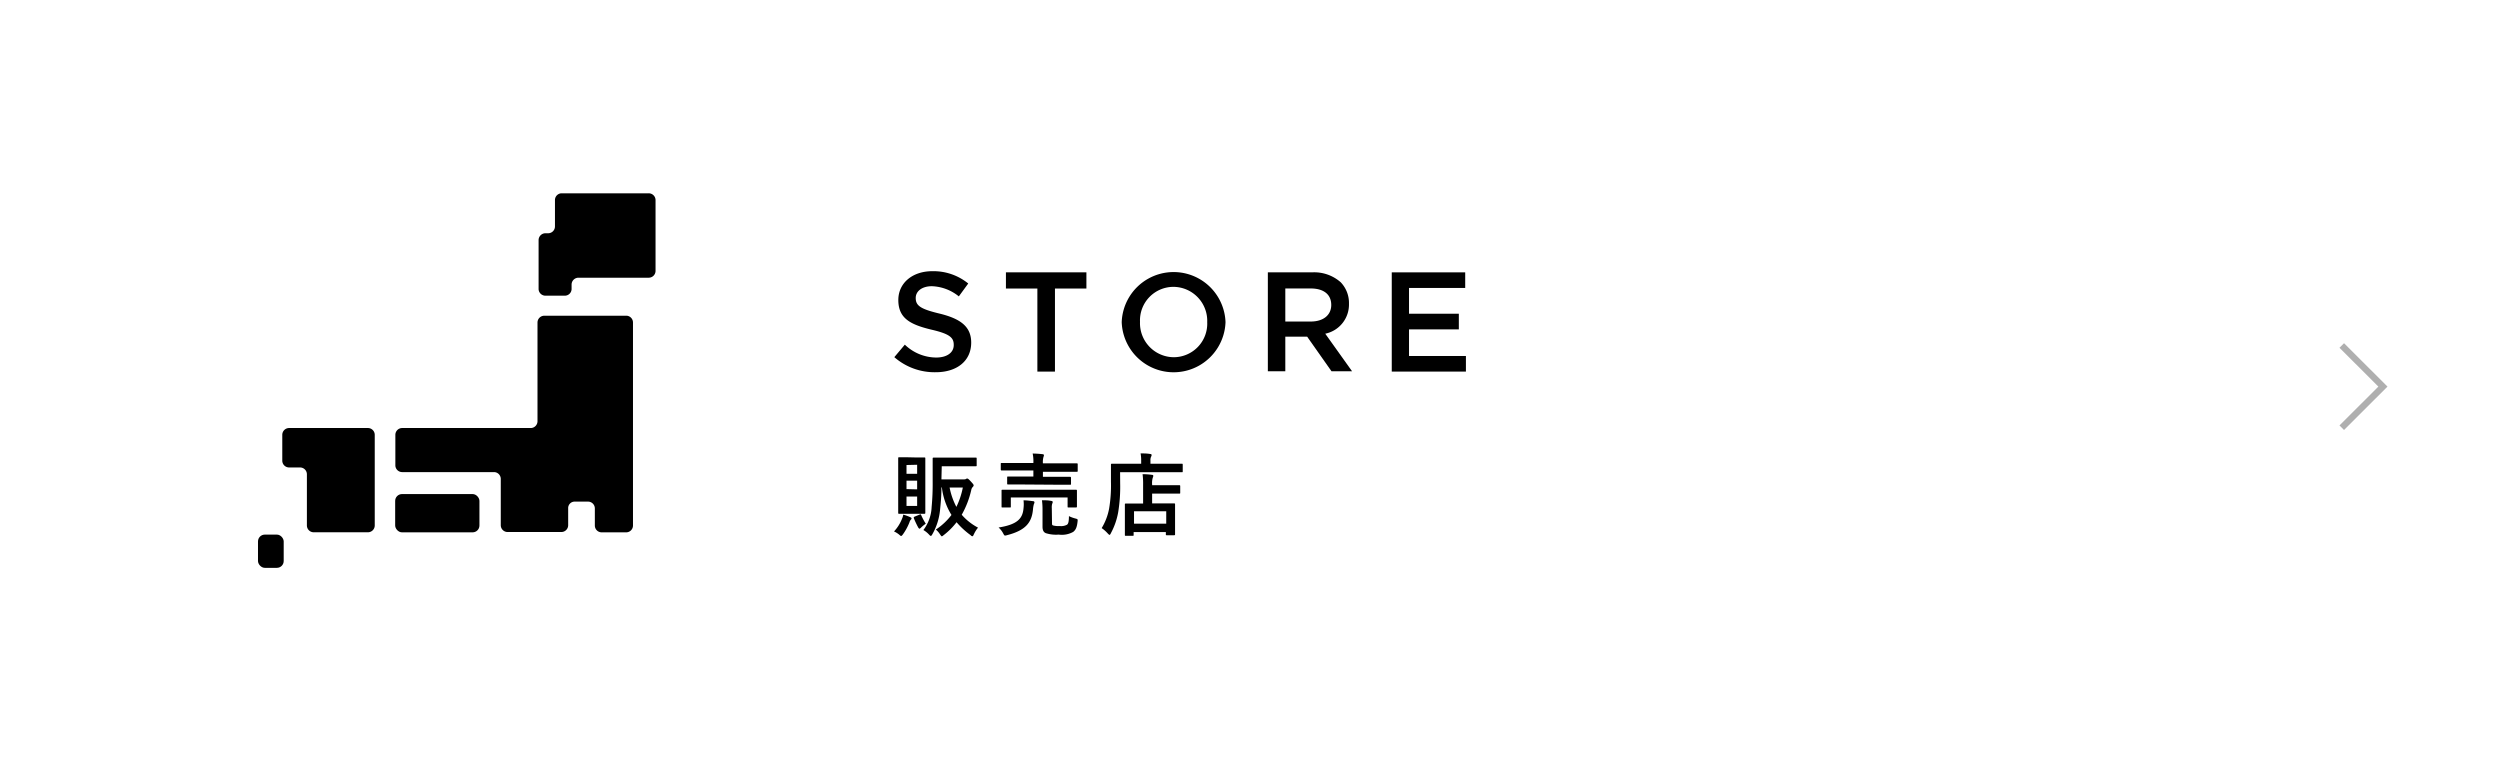 <svg xmlns="http://www.w3.org/2000/svg" width="388" height="120" viewBox="0 0 388 120"><defs><style>.a{fill:#fff;}.b{fill:none;stroke:#afafaf;stroke-miterlimit:10;}</style></defs><rect class="a" width="388" height="120"/><polyline class="b" points="363.44 66.38 369.83 60 363.44 53.62"/><rect x="61.33" y="76.68" width="13.08" height="5.94" rx="1.06"/><path d="M87.13,30a1.05,1.05,0,0,0-1,1.06v4.06A1.06,1.06,0,0,1,85,36.2h-.35a1.07,1.07,0,0,0-1.06,1.06v7.63a1.06,1.06,0,0,0,1.06,1h3a1.05,1.05,0,0,0,1.06-1v-.73A1.07,1.07,0,0,1,89.8,43.1h10.88A1.06,1.06,0,0,0,101.74,42V31.09A1.06,1.06,0,0,0,100.68,30Z"/><path d="M44.87,66.43a1.06,1.06,0,0,0-1.06,1.06v4a1.06,1.06,0,0,0,1.06,1.06h1.7a1.06,1.06,0,0,1,1.06,1.06v7.94a1.06,1.06,0,0,0,1.06,1.06H57.1a1.06,1.06,0,0,0,1.06-1.06V67.49a1.06,1.06,0,0,0-1.06-1.06Z"/><path d="M83.42,65.37a1.06,1.06,0,0,1-1,1.06h-20a1.06,1.06,0,0,0-1.06,1.06v4.78a1.06,1.06,0,0,0,1.06,1H76.72a1.06,1.06,0,0,1,1,1.06v7.18a1.06,1.06,0,0,0,1.06,1.06h8.34a1.06,1.06,0,0,0,1.06-1.06V78.9a1,1,0,0,1,1-1.05h2.08a1.06,1.06,0,0,1,1.06,1.05v2.66a1.06,1.06,0,0,0,1.06,1.06h3.8a1.06,1.06,0,0,0,1.06-1.06V50.06A1.06,1.06,0,0,0,97.28,49H84.48a1.06,1.06,0,0,0-1.06,1.06Z"/><rect x="40.04" y="82.97" width="3.99" height="5.16" rx="1.06"/><path d="M138.8,55.43l1.63-1.94a7.08,7.08,0,0,0,4.86,2c1.68,0,2.73-.77,2.73-1.93v-.05c0-1.1-.61-1.69-3.47-2.35-3.28-.79-5.13-1.76-5.13-4.6v0c0-2.64,2.2-4.47,5.26-4.47A8.54,8.54,0,0,1,150.27,44l-1.46,2a7,7,0,0,0-4.18-1.58c-1.58,0-2.51.81-2.51,1.82v0c0,1.19.71,1.71,3.66,2.42,3.25.79,4.95,2,4.95,4.51v0c0,2.89-2.27,4.6-5.5,4.6A9.49,9.49,0,0,1,138.8,55.43Z"/><path d="M161,44.78h-4.88V42.27h12.49v2.51h-4.88V57.67H161Z"/><path d="M174.09,50v0a8.06,8.06,0,0,1,16.11,0v0a8.06,8.06,0,0,1-16.11,0Zm13.27,0v0a5.28,5.28,0,0,0-5.24-5.48,5.2,5.2,0,0,0-5.19,5.44v0a5.28,5.28,0,0,0,5.24,5.48A5.21,5.21,0,0,0,187.36,50Z"/><path d="M196.77,42.27h6.87a6.2,6.2,0,0,1,4.44,1.54,4.64,4.64,0,0,1,1.28,3.32v0a4.62,4.62,0,0,1-3.68,4.66l4.16,5.83h-3.19l-3.78-5.37h-3.39v5.37h-2.71Zm6.67,7.63c1.94,0,3.17-1,3.17-2.57v0c0-1.65-1.19-2.56-3.19-2.56h-3.94V49.9Z"/><path d="M216,42.27H227.4v2.42h-8.72v4h7.73v2.43h-7.73v4.13h8.83v2.42H216Z"/><path d="M140,80.49a2,2,0,0,0,.18-.62,7.31,7.31,0,0,1,1.1.4c.14.06.19.11.19.18a.25.25,0,0,1-.11.21,1,1,0,0,0-.21.4,8.62,8.62,0,0,1-1,1.85c-.14.19-.21.27-.29.27s-.14-.05-.28-.18a3.41,3.41,0,0,0-.83-.52A6.1,6.1,0,0,0,140,80.49ZM142.18,71c.92,0,1.18,0,1.28,0s.15,0,.15.15,0,.66,0,1.88v4.69c0,1.21,0,1.78,0,1.86s0,.16-.15.16-.36,0-1.28,0h-1.34c-.91,0-1.19,0-1.29,0s-.15,0-.15-.16,0-.65,0-1.86V73c0-1.22,0-1.78,0-1.88s0-.15.15-.15.38,0,1.29,0Zm-1.49,1.17v1.36h1.65V72.13Zm1.65,3.78V74.6h-1.65v1.31Zm0,1.11h-1.65v1.46h1.65Zm.35,2.82c.15-.07.18-.09.25,0a9.52,9.52,0,0,0,.74,1.4,5.27,5.27,0,0,0-.78.65c-.09.08-.14.12-.2.12s-.14-.08-.25-.29a14.12,14.12,0,0,1-.62-1.33c-.05-.14,0-.18.12-.25Zm3.42-5.48h3.4c.24,0,.32,0,.39-.06a.44.44,0,0,1,.21-.07c.1,0,.2.06.55.44s.45.5.45.62a.36.36,0,0,1-.11.22.91.91,0,0,0-.26.5,14.16,14.16,0,0,1-1.48,3.84,8.71,8.71,0,0,0,2.53,2,4.61,4.61,0,0,0-.63,1c-.11.22-.14.33-.22.33s-.16,0-.31-.17a12.44,12.44,0,0,1-2.17-2,10.78,10.78,0,0,1-2,2c-.15.13-.24.19-.29.19s-.14-.1-.28-.31a3.06,3.06,0,0,0-.65-.74,9.79,9.79,0,0,0,2.43-2.27,10.34,10.34,0,0,1-1.49-4.28h-.07c0,1.35-.11,2.5-.22,3.56a9.43,9.43,0,0,1-1.18,3.7c-.1.17-.15.27-.24.27s-.15-.06-.28-.2a3.8,3.8,0,0,0-.88-.71,6.32,6.32,0,0,0,1.28-3.58,38.57,38.57,0,0,0,.16-4c0-2.37,0-3.42,0-3.51s0-.15.16-.15.54,0,1.78,0h3c1.24,0,1.66,0,1.75,0s.14,0,.14.15V72.2c0,.14,0,.16-.14.16s-.51,0-1.75,0h-3.53Zm1.27,1.27a11,11,0,0,0,1.05,3,12.14,12.14,0,0,0,1-3Z"/><path d="M158.85,78.88a5,5,0,0,0,0-1.23c.51,0,1,.07,1.46.13.15,0,.24.08.24.18a.76.76,0,0,1-.09.28,4.1,4.1,0,0,0-.14.81c-.18,2-1.09,3.25-4,4a1.57,1.57,0,0,1-.32.07c-.13,0-.17-.09-.31-.34a3.13,3.13,0,0,0-.71-.91C157.88,81.41,158.72,80.49,158.85,78.88Zm-.47-3.69c-1.36,0-1.85,0-1.93,0s-.14,0-.14-.15v-.92c0-.14,0-.16.14-.16s.57,0,1.93,0h2v-.94h-3.08c-1.29,0-1.72,0-1.81,0s-.17,0-.17-.17V72c0-.13,0-.14.17-.14s.52,0,1.81,0h3.08v0a6,6,0,0,0-.11-1.47,14.94,14.94,0,0,1,1.54.1c.12,0,.21.08.21.14a.88.88,0,0,1-.07.28,2.92,2.92,0,0,0-.09,1v0h3.42c1.29,0,1.74,0,1.82,0s.16,0,.16.14v1c0,.16,0,.17-.16.17s-.53,0-1.82,0h-3.42V74h2.27c1.38,0,1.85,0,1.92,0s.17,0,.17.16v.92c0,.14,0,.15-.17.15s-.54,0-1.92,0Zm6.73.82c1.31,0,1.78,0,1.87,0s.16,0,.16.13,0,.31,0,.62v.51c0,1.06,0,1.26,0,1.34s0,.15-.16.15h-1.13c-.14,0-.16,0-.16-.15v-1.4h-8.81v1.4c0,.14,0,.15-.15.15h-1.12c-.16,0-.17,0-.17-.15s0-.28,0-1.34v-.42c0-.4,0-.61,0-.71s0-.13.17-.13.56,0,1.86,0Zm-1.84,5.1c0,.32,0,.39.2.45a3.32,3.32,0,0,0,1,.08,1.91,1.91,0,0,0,1.14-.21c.22-.18.28-.56.29-1.33a4.81,4.81,0,0,0,1,.37c.36.1.38.1.34.46-.1.94-.3,1.32-.68,1.62a3.58,3.58,0,0,1-2.24.42,5.26,5.26,0,0,1-2-.22c-.27-.11-.52-.35-.52-1V79.08a10.59,10.59,0,0,0-.09-1.44c.52,0,1,0,1.41.1.18,0,.26.09.26.16a.55.55,0,0,1-.08.28,2.06,2.06,0,0,0-.06.69Z"/><path d="M173.85,75a24.36,24.36,0,0,1-.31,4.51,10.8,10.8,0,0,1-1.12,3.22c-.09.19-.15.28-.22.28s-.14-.08-.28-.22a5.41,5.41,0,0,0-.94-.83,9,9,0,0,0,1.15-3,21.63,21.63,0,0,0,.29-4.19c0-1.76,0-2.56,0-2.64s0-.16.14-.16.56,0,1.89,0h2.66v-.46a5.79,5.79,0,0,0-.09-1.14c.52,0,1,0,1.49.09.14,0,.22.07.22.15a.53.53,0,0,1-.08.27,1.23,1.23,0,0,0-.1.6v.49h3c1.33,0,1.78,0,1.87,0s.14,0,.14.16v1c0,.14,0,.16-.14.16s-.54,0-1.87,0h-7.71Zm.88,8.16c-.13,0-.15,0-.15-.16s0-.42,0-2.24v-1c0-1,0-1.36,0-1.46s0-.15.15-.15.55,0,1.87,0h.81V75.29a12.34,12.34,0,0,0-.08-1.7,11.59,11.59,0,0,1,1.43.1c.14,0,.23.07.23.14a.71.71,0,0,1-.08.31,2.93,2.93,0,0,0-.1,1.07v.09h2.34c1.32,0,1.78,0,1.86,0s.16,0,.16.15v1c0,.14,0,.16-.16.16s-.54,0-1.86,0h-2.34v1.52h1.53c1.33,0,1.79,0,1.88,0s.15,0,.15.15,0,.45,0,1.26v1.16c0,1.8,0,2.15,0,2.23s0,.14-.15.14h-1.13c-.14,0-.15,0-.15-.14v-.35h-5V83c0,.14,0,.16-.16.16ZM176,81.27h5V79.35h-5Z"/></svg>